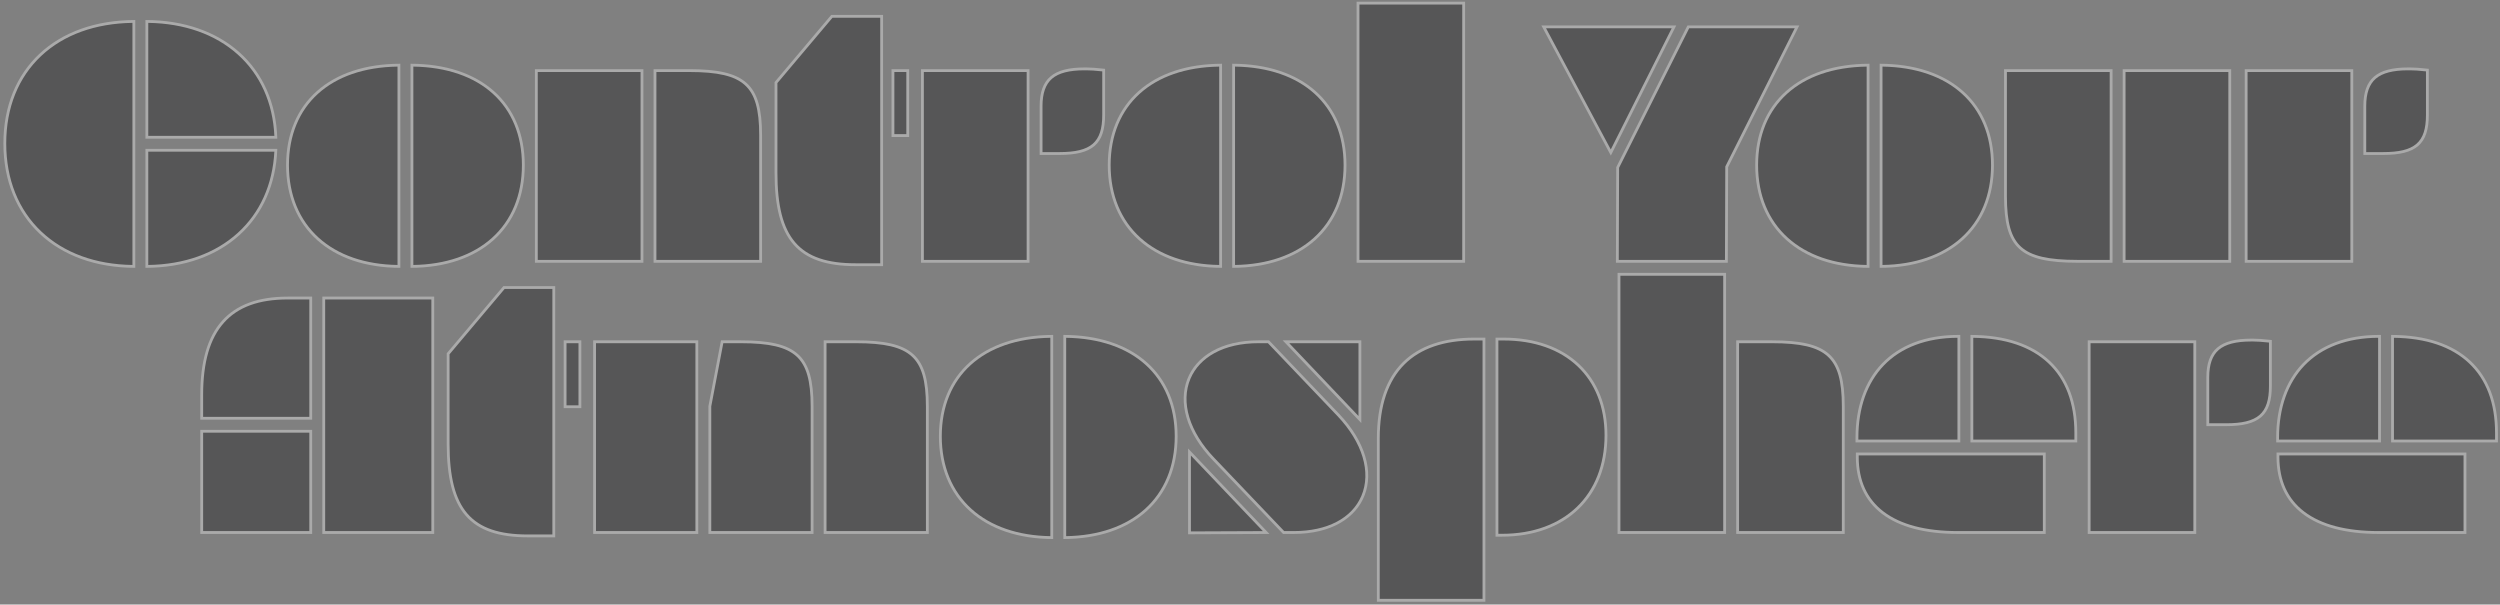 <?xml version="1.0" encoding="iso-8859-1"?>
<!-- Generator: Adobe Illustrator 24.3.0, SVG Export Plug-In . SVG Version: 6.00 Build 0)  -->
<svg version="1.1" id="Layer_1" xmlns="http://www.w3.org/2000/svg" xmlns:xlink="http://www.w3.org/1999/xlink" x="0px" y="0px"
	 viewBox="0 0 1770 428" style="enable-background:new 0 0 1770 428;" xml:space="preserve">
<rect x="0" y="0" width="1770" height="428" fill="#808080" stroke="none"/>
<g style="opacity:0.33;">
	<g>
		<g>
			<path style="fill:#000003;" d="M94.769,188.613c-26.87-0.199-49.692-8.444-66.055-23.874
				c-16.556-15.613-25.307-37.468-25.307-63.204c0-25.621,8.719-47.319,25.213-62.751c16.309-15.258,39.167-23.411,66.148-23.607
				V188.613z M103.969,106.375h91.323c-1.036,24.092-10.129,44.571-26.334,59.281c-16.339,14.832-38.796,22.76-64.989,22.957
				V106.375z M103.969,97.175V15.177c26.158,0.193,48.584,7.989,64.905,22.572c16.382,14.638,25.505,35.17,26.423,59.426H103.969z"
				/>
			<path style="fill:#FFFFFF;" d="M93.769,16.188v171.414c-26.176-0.393-48.398-8.529-64.369-23.591
				c-16.35-15.419-24.993-37.023-24.993-62.476c0-25.337,8.609-46.783,24.897-62.021C45.223,24.621,67.481,16.575,93.769,16.188
				 M104.969,16.188c25.48,0.382,47.312,8.075,63.239,22.307c15.94,14.244,24.921,34.154,26.046,57.68h-89.285V16.188
				 M194.243,107.375c-1.239,23.366-10.189,43.227-25.957,57.541c-15.945,14.474-37.805,22.298-63.317,22.686v-80.227H194.243
				 M102.969,14.173v84.002h93.362C194.891,47.054,157.45,14.173,102.969,14.173L102.969,14.173z M95.769,14.173
				c-56.401,0-93.362,34.561-93.362,87.362c0,53.041,37.201,88.082,93.362,88.082V14.173L95.769,14.173z M196.331,105.375h-93.362
				v84.242C157.93,189.617,194.651,155.776,196.331,105.375L196.331,105.375z"/>
		</g>
		<g>
			<path style="fill:#000003;" d="M282.445,188.613c-23.561-0.185-43.362-6.9-57.312-19.45
				c-14.111-12.693-21.569-30.768-21.569-52.268c0-43.352,30.194-70.394,78.882-70.758V188.613z M291.645,46.138
				c48.688,0.364,78.882,27.406,78.882,70.758c0,21.5-7.458,39.574-21.569,52.268c-13.951,12.55-33.751,19.266-57.312,19.45V46.138z
				"/>
			<path style="fill:#FFFFFF;" d="M292.645,47.149c47.481,0.725,76.882,27.31,76.882,69.747c0,21.209-7.344,39.026-21.238,51.524
				c-13.567,12.205-32.775,18.818-55.644,19.181V47.149 M281.445,47.149v140.452c-22.869-0.363-42.076-6.977-55.644-19.181
				c-13.894-12.499-21.238-30.316-21.238-51.524C204.563,74.458,233.963,47.874,281.445,47.149 M290.645,45.134v144.483
				c49.441,0,80.882-28.321,80.882-72.722C371.527,72.734,340.326,45.134,290.645,45.134L290.645,45.134z M283.445,45.134
				c-49.681,0-80.882,27.601-80.882,71.762c0,44.401,31.441,72.722,80.882,72.722V45.134L283.445,45.134z"/>
		</g>
		<g>
			<path style="fill:#000003;" d="M463.725,185.017V49.974h24.201c39.251,0,50.601,10.273,50.601,45.801v89.242H463.725z
				 M379.723,185.017V49.974h74.802v135.043H379.723z"/>
			<path style="fill:#FFFFFF;" d="M487.925,50.974c20.421,0,32.203,2.779,39.399,9.293c7.151,6.474,10.203,17.093,10.203,35.508
				v88.242h-72.802V50.974H487.925 M453.524,50.974v133.043h-72.802V50.974H453.524 M487.925,48.974h-25.201v137.043h76.802V95.775
				C539.526,59.534,527.766,48.974,487.925,48.974L487.925,48.974z M455.524,48.974h-76.802v137.043h76.802V48.974L455.524,48.974z"
				/>
		</g>
		<g>
			<path style="fill:#000003;" d="M605.762,187.417c-40.559,0-56.361-18.225-56.361-65.001V58.459l39.546-46.887h35.256v175.844
				H605.762z M632.203,95.975V49.974h10.48v46.001H632.203z"/>
			<path style="fill:#FFFFFF;" d="M623.202,12.573v173.844h-17.44c-39.839,0-55.361-17.944-55.361-64.002v-63.59l39.01-46.252
				H623.202 M641.683,50.974v44.001h-8.48V50.974H641.683 M625.202,10.573h-36.721l-40.081,47.521v64.321
				c0,47.041,16.32,66.002,57.361,66.002h19.44V10.573L625.202,10.573z M643.683,48.974h-12.48v48.001h12.48V48.974L643.683,48.974z
				"/>
		</g>
		<g>
			<path style="fill:#000003;" d="M653.077,185.017V49.974h74.802v135.043H653.077z M737.079,108.695V75.134
				c0-18.723,8.889-26.36,30.681-26.36h1.44c2.959,0,6.747,0.265,12.2,0.856v31.745c0,19.916-8.51,27.321-31.4,27.321H737.079z"/>
			<path style="fill:#FFFFFF;" d="M769.2,49.774c2.757,0,6.258,0.235,11.2,0.755v30.846c0,19.433-7.955,26.321-30.401,26.321h-11.92
				V75.134c0-9.143,2.244-15.505,6.86-19.45c4.654-3.977,12.118-5.911,22.821-5.911H769.2 M726.879,50.974v133.043h-72.802V50.974
				H726.879 M769.2,47.774h-1.44c-22.08,0-31.681,7.92-31.681,27.361v34.561h13.92c23.521,0,32.401-7.68,32.401-28.321V48.734
				C775.92,48.014,772.08,47.774,769.2,47.774L769.2,47.774z M728.879,48.974h-76.802v137.043h76.802V48.974L728.879,48.974z"/>
		</g>
		<g>
			<path style="fill:#000003;" d="M873.396,46.138c48.688,0.364,78.882,27.406,78.882,70.758c0,21.5-7.459,39.574-21.569,52.268
				c-13.95,12.55-33.751,19.266-57.312,19.45V46.138z M864.196,188.613c-23.561-0.185-43.362-6.9-57.312-19.45
				c-14.111-12.693-21.569-30.768-21.569-52.268c0-43.352,30.194-70.394,78.882-70.758V188.613z"/>
			<path style="fill:#FFFFFF;" d="M874.397,47.149c47.481,0.725,76.882,27.31,76.882,69.747c0,21.209-7.344,39.026-21.238,51.524
				c-13.567,12.205-32.775,18.818-55.644,19.181V47.149 M863.196,47.149v140.452c-22.869-0.363-42.076-6.977-55.644-19.181
				c-13.894-12.499-21.238-30.316-21.238-51.524C786.315,74.458,815.715,47.874,863.196,47.149 M872.397,45.134v144.483
				c49.441,0,80.882-28.321,80.882-72.722C953.278,72.734,922.078,45.134,872.397,45.134L872.397,45.134z M865.196,45.134
				c-49.681,0-80.882,27.601-80.882,71.762c0,44.401,31.441,72.722,80.882,72.722V45.134L865.196,45.134z"/>
		</g>
		<g>
			<rect x="961.475" y="2.213" style="fill:#000003;" width="74.802" height="182.804"/>
			<path style="fill:#FFFFFF;" d="M1035.276,3.213v180.804h-72.802V3.213H1035.276 M1037.276,1.213h-76.802v184.804h76.802V1.213
				L1037.276,1.213z"/>
		</g>
		<g>
			<path style="fill:#000003;" d="M1145.075,185.017l0.235-66.443l50.02-99.561h76.963l-49.779,99.083l-0.236,66.92H1145.075z
				 M1092.938,19.013h92.232l-44.725,88.989L1092.938,19.013z"/>
			<path style="fill:#FFFFFF;" d="M1270.671,20.013l-48.945,97.424l-0.211,0.42l-0.002,0.47l-0.233,65.689h-75.202l0.231-65.204
				l49.636-98.8H1270.671 M1183.549,20.013l-43.131,85.815l-45.813-85.815H1183.549 M1273.914,18.013h-79.202l-50.401,100.322
				l-0.24,67.682h79.202l0.24-67.682L1273.914,18.013L1273.914,18.013z M1186.792,18.013h-95.522l49.201,92.162L1186.792,18.013
				L1186.792,18.013z"/>
		</g>
		<g>
			<path style="fill:#000003;" d="M1331.793,46.138c48.688,0.364,78.882,27.406,78.882,70.758c0,21.5-7.458,39.574-21.569,52.268
				c-13.95,12.55-33.751,19.266-57.312,19.45V46.138z M1322.593,188.613c-23.561-0.185-43.361-6.9-57.312-19.45
				c-14.11-12.693-21.569-30.768-21.569-52.268c0-43.352,30.194-70.394,78.882-70.758V188.613z"/>
			<path style="fill:#FFFFFF;" d="M1332.793,47.149c47.481,0.725,76.882,27.31,76.882,69.747c0,21.209-7.344,39.026-21.238,51.524
				c-13.567,12.205-32.774,18.818-55.644,19.181V47.149 M1321.593,47.149v140.452c-22.869-0.363-42.076-6.977-55.644-19.181
				c-13.894-12.499-21.238-30.316-21.238-51.524C1244.711,74.458,1274.112,47.874,1321.593,47.149 M1330.793,45.134v144.483
				c49.441,0,80.882-28.321,80.882-72.722C1411.675,72.734,1380.474,45.134,1330.793,45.134L1330.793,45.134z M1323.593,45.134
				c-49.681,0-80.882,27.601-80.882,71.762c0,44.401,31.441,72.722,80.882,72.722V45.134L1323.593,45.134z"/>
		</g>
		<g>
			<path style="fill:#000003;" d="M1503.873,185.017V49.974h74.802v135.043H1503.873z M1470.952,185.017
				c-40.101,0-51.081-9.896-51.081-46.041V49.974h74.802v135.043H1470.952z"/>
			<path style="fill:#FFFFFF;" d="M1577.675,50.974v133.043h-72.802V50.974H1577.675 M1493.673,50.974v133.043h-22.721
				c-20.798,0-32.734-2.762-39.911-9.235c-7.128-6.429-10.17-17.137-10.17-35.806V50.974H1493.673 M1579.675,48.974h-76.802v137.043
				h76.802V48.974L1579.675,48.974z M1495.673,48.974h-76.802v90.002c0,36.721,11.52,47.041,52.081,47.041h24.721V48.974
				L1495.673,48.974z"/>
		</g>
		<g>
			<path style="fill:#000003;" d="M1590.27,185.017V49.974h74.802v135.043H1590.27z M1674.271,108.695V75.134
				c0-18.723,8.889-26.36,30.681-26.36h1.44c2.959,0,6.747,0.265,12.2,0.856v31.745c0,19.916-8.511,27.321-31.401,27.321H1674.271z"
				/>
			<path style="fill:#FFFFFF;" d="M1706.392,49.774c2.757,0,6.258,0.235,11.2,0.755v30.846c0,19.433-7.955,26.321-30.401,26.321
				h-11.92V75.134c0-9.143,2.244-15.505,6.859-19.45c4.654-3.977,12.118-5.911,22.821-5.911H1706.392 M1664.072,50.974v133.043
				h-72.802V50.974H1664.072 M1706.392,47.774h-1.44c-22.081,0-31.681,7.92-31.681,27.361v34.561h13.92
				c23.521,0,32.401-7.68,32.401-28.321V48.734C1713.113,48.014,1709.272,47.774,1706.392,47.774L1706.392,47.774z M1666.072,48.974
				h-76.802v137.043h76.802V48.974L1666.072,48.974z"/>
		</g>
	</g>
	<g>
		<g>
			<path style="fill:#000003;" d="M229.208,377.017V211.013h77.202v166.003H229.208z M142.807,377.017v-71.682h77.202v71.682
				H142.807z M142.807,296.135v-16.521c0-23.472,4.922-40.407,15.047-51.775c10.083-11.322,25.089-16.826,45.874-16.826h16.28
				v85.122H142.807z"/>
			<path style="fill:#FFFFFF;" d="M305.41,212.013v164.004h-75.202V212.013H305.41 M219.008,212.013v83.122h-75.202v-15.521
				c0-23.215,4.839-39.934,14.794-51.111c9.883-11.096,24.644-16.491,45.127-16.491H219.008 M219.008,306.335v69.682h-75.202
				v-69.682H219.008 M307.41,210.013h-79.202v168.004h79.202V210.013L307.41,210.013z M221.008,210.013h-17.281
				c-41.761,0-61.921,22.561-61.921,69.602v17.521h79.202V210.013L221.008,210.013z M221.008,304.335h-79.202v73.682h79.202V304.335
				L221.008,304.335z"/>
		</g>
		<g>
			<path style="fill:#000003;" d="M373.647,379.417c-40.559,0-56.361-18.225-56.361-65.002v-63.956l39.546-46.886h35.256v175.844
				H373.647z M400.087,287.975v-46.001h10.48v46.001H400.087z"/>
			<path style="fill:#FFFFFF;" d="M391.087,204.573v173.844h-17.44c-39.839,0-55.361-17.944-55.361-64.002v-63.59l39.011-46.252
				H391.087 M409.568,242.974v44.001h-8.48v-44.001H409.568 M393.087,202.573h-36.721l-40.081,47.521v64.321
				c0,47.041,16.32,66.002,57.361,66.002h19.44V202.573L393.087,202.573z M411.568,240.974h-12.48v48.001h12.48V240.974
				L411.568,240.974z"/>
		</g>
		<g>
			<path style="fill:#000003;" d="M584.166,377.017V241.974h21.8c39.251,0,50.601,10.273,50.601,45.802v89.241H584.166z
				 M502.564,377.017V287.63l8.708-45.656h13.093c39.251,0,50.602,10.273,50.602,45.802v89.241H502.564z M420.962,377.017V241.974
				h72.402v135.043H420.962z"/>
			<path style="fill:#FFFFFF;" d="M605.966,242.974c20.421,0,32.203,2.779,39.399,9.293c7.151,6.474,10.203,17.094,10.203,35.508
				v88.242h-70.402V242.974H605.966 M524.364,242.974c20.421,0,32.204,2.779,39.399,9.293c7.151,6.474,10.203,17.093,10.203,35.508
				v88.242h-70.402v-88.293l8.535-44.75H524.364 M492.364,242.974v133.043h-70.402V242.974H492.364 M605.966,240.974h-22.801
				v137.043h74.402v-90.242C657.568,251.534,645.807,240.974,605.966,240.974L605.966,240.974z M524.364,240.974h-13.92
				l-8.88,46.561v90.482h74.402v-90.242C575.966,251.534,564.205,240.974,524.364,240.974L524.364,240.974z M494.364,240.974
				h-74.402v137.043h74.402V240.974L494.364,240.974z"/>
		</g>
		<g>
			<path style="fill:#000003;" d="M753.844,238.138c48.688,0.364,78.882,27.406,78.882,70.758c0,21.5-7.458,39.574-21.569,52.268
				c-13.951,12.55-33.751,19.266-57.312,19.45V238.138z M744.644,380.613c-23.561-0.185-43.362-6.9-57.312-19.45
				c-14.111-12.693-21.569-30.768-21.569-52.268c0-43.352,30.194-70.394,78.882-70.758V380.613z"/>
			<path style="fill:#FFFFFF;" d="M754.844,239.149c47.481,0.725,76.882,27.31,76.882,69.747c0,21.209-7.344,39.026-21.238,51.524
				c-13.567,12.205-32.775,18.818-55.644,19.182V239.149 M743.644,239.149v140.452c-22.869-0.363-42.076-6.977-55.644-19.182
				c-13.894-12.499-21.238-30.316-21.238-51.524C666.762,266.458,696.162,239.874,743.644,239.149 M752.844,237.134v144.483
				c49.441,0,80.882-28.321,80.882-72.722C833.726,264.734,802.525,237.134,752.844,237.134L752.844,237.134z M745.644,237.134
				c-49.681,0-80.882,27.601-80.882,71.762c0,44.401,31.441,72.722,80.882,72.722V237.134L745.644,237.134z"/>
		</g>
		<g>
			<path style="fill:#000003;" d="M842.161,320.035l54.277,56.991l-54.277,0.227V320.035z M908.791,377.017l-49.625-52.012
				c-18.049-18.849-24.473-40.291-17.185-57.36c6.965-16.314,24.862-25.671,49.101-25.671h7.013l49.386,51.771
				c18.143,19.062,24.589,40.671,17.242,57.806c-6.938,16.184-24.682,25.466-48.68,25.466H908.791z M910.454,241.974h52.35v55.059
				L910.454,241.974z"/>
			<path style="fill:#FFFFFF;" d="M961.804,242.974v51.556l-49.02-51.556H961.804 M897.666,242.974l49.089,51.46
				c17.859,18.763,24.232,39.968,17.049,56.723c-6.774,15.799-24.182,24.86-47.761,24.86h-6.824l-49.333-51.705
				c-17.762-18.549-24.112-39.586-16.986-56.275c3.189-7.469,9.03-13.697,16.89-18.008c8.535-4.682,19.063-7.055,31.292-7.055
				H897.666 M843.161,322.535l50.953,53.501l-50.953,0.212V322.535 M963.804,240.974h-55.681l55.681,58.562V240.974L963.804,240.974
				z M898.523,240.974h-7.44c-53.281,0-70.562,45.121-32.641,84.722l49.921,52.321h7.68c53.041,0,70.082-45.121,32.161-84.962
				L898.523,240.974L898.523,240.974z M841.161,317.535v60.721l57.601-0.24L841.161,317.535L841.161,317.535z"/>
		</g>
		<g>
			<path style="fill:#000003;" d="M975.841,425.019V310.335c0-45.979,23.474-70.281,67.882-70.281h6.92v184.965H975.841z
				 M1059.843,378.938V240.054h4.761c44.007,0,72.441,26.739,72.441,68.122c0,42.986-28.906,70.762-73.642,70.762H1059.843z"/>
			<path style="fill:#FFFFFF;" d="M1064.603,241.054c21.529,0,39.602,6.346,52.265,18.352c12.545,11.894,19.176,28.759,19.176,48.77
				c0,42.379-28.514,69.762-72.642,69.762h-2.56V241.054H1064.603 M1049.643,241.054v182.964h-72.802V310.335
				c0-23.179,5.968-40.839,17.738-52.49c11.256-11.142,27.791-16.792,49.144-16.792H1049.643 M1064.603,239.054h-5.76v140.883h4.56
				c45.121,0,74.642-28.081,74.642-71.762C1138.045,266.414,1109.724,239.054,1064.603,239.054L1064.603,239.054z M1051.643,239.054
				h-7.92c-42.961,0-68.882,22.561-68.882,71.281v115.683h76.802V239.054L1051.643,239.054z"/>
		</g>
		<g>
			<path style="fill:#000003;" d="M1230.241,377.017V241.974h24.2c39.252,0,50.602,10.273,50.602,45.802v89.241H1230.241z
				 M1146.239,377.017V194.213h74.802v182.804H1146.239z"/>
			<path style="fill:#FFFFFF;" d="M1220.041,195.213v180.804h-72.802V195.213H1220.041 M1254.442,242.974
				c20.421,0,32.204,2.779,39.399,9.293c7.151,6.474,10.203,17.093,10.203,35.508v88.242h-72.802V242.974H1254.442
				 M1222.041,193.213h-76.802v184.804h76.802V193.213L1222.041,193.213z M1254.442,240.974h-25.2v137.043h76.802v-90.242
				C1306.043,251.534,1294.283,240.974,1254.442,240.974L1254.442,240.974z"/>
		</g>
		<g>
			<path style="fill:#000003;" d="M1386.198,377.017c-45.94,0-71.241-18.993-71.241-53.48v-2.12h132.402v55.601H1386.198z
				 M1396.078,312.216v-74.078c23.521,0.167,41.876,6.261,54.569,18.117c12.63,11.798,19.033,28.701,19.033,50.24v5.721H1396.078z
				 M1314.717,312.216v-2.36c0-21.397,6.377-39.333,18.441-51.868c12.5-12.988,30.925-19.854,53.28-19.854h0.44v74.082H1314.717z"/>
			<path style="fill:#FFFFFF;" d="M1385.879,239.135v72.08h-70.162v-1.36c0-21.133,6.28-38.829,18.161-51.174
				C1346.081,246.001,1364.054,239.249,1385.879,239.135 M1397.078,239.148c22.778,0.33,40.563,6.327,52.886,17.838
				c12.419,11.601,18.716,28.258,18.716,49.51v4.72h-71.602V239.148 M1446.36,322.416v53.601h-60.161
				c-22.854,0-40.534-4.637-52.55-13.782c-11.739-8.935-17.692-21.955-17.692-38.699v-1.12H1446.36 M1395.078,237.134v76.082h75.602
				v-6.72C1470.681,263.054,1444.28,237.134,1395.078,237.134L1395.078,237.134z M1387.879,237.134h-1.44
				c-47.041,0-72.722,29.521-72.722,72.722v3.36h74.162V237.134L1387.879,237.134z M1448.36,320.416h-134.403v3.12
				c0,34.801,25.201,54.481,72.242,54.481h62.161V320.416L1448.36,320.416z"/>
		</g>
		<g>
			<path style="fill:#000003;" d="M1479.114,377.017V241.974h74.802v135.043H1479.114z M1563.116,300.695v-33.561
				c0-18.724,8.889-26.361,30.681-26.361h1.439c2.956,0,6.743,0.265,12.2,0.856v31.745c0,19.916-8.511,27.32-31.4,27.32H1563.116z"
				/>
			<path style="fill:#FFFFFF;" d="M1595.237,241.774c2.757,0,6.258,0.235,11.2,0.755v30.846c0,19.433-7.955,26.321-30.401,26.321
				h-11.92v-32.561c0-9.143,2.244-15.505,6.859-19.45c4.654-3.977,12.118-5.911,22.821-5.911H1595.237 M1552.916,242.974v133.043
				h-72.802V242.974H1552.916 M1595.237,239.774h-1.44c-22.081,0-31.681,7.92-31.681,27.361v34.561h13.92
				c23.521,0,32.401-7.68,32.401-28.321v-32.641C1601.957,240.014,1598.117,239.774,1595.237,239.774L1595.237,239.774z
				 M1554.916,240.974h-76.802v137.043h76.802V240.974L1554.916,240.974z"/>
		</g>
		<g>
			<path style="fill:#000003;" d="M1684.034,377.017c-45.94,0-71.241-18.993-71.241-53.48v-2.12h132.402v55.601H1684.034z
				 M1693.914,312.216v-74.078c23.521,0.167,41.876,6.261,54.569,18.117c12.63,11.798,19.033,28.701,19.033,50.24v5.721H1693.914z
				 M1612.553,312.216v-2.36c0-21.397,6.377-39.333,18.441-51.868c12.5-12.988,30.925-19.854,53.28-19.854h0.44v74.082H1612.553z"/>
			<path style="fill:#FFFFFF;" d="M1683.715,239.135v72.08h-70.162v-1.36c0-21.133,6.28-38.829,18.161-51.174
				C1643.917,246.001,1661.89,239.249,1683.715,239.135 M1694.914,239.148c22.778,0.33,40.563,6.327,52.886,17.838
				c12.419,11.601,18.716,28.258,18.716,49.51v4.72h-71.602V239.148 M1744.196,322.416v53.601h-60.161
				c-22.854,0-40.534-4.637-52.55-13.782c-11.739-8.935-17.692-21.955-17.692-38.699v-1.12H1744.196 M1692.914,237.134v76.082
				h75.602v-6.72C1768.516,263.054,1742.116,237.134,1692.914,237.134L1692.914,237.134z M1685.715,237.134h-1.44
				c-47.041,0-72.722,29.521-72.722,72.722v3.36h74.162V237.134L1685.715,237.134z M1746.196,320.416h-134.403v3.12
				c0,34.801,25.201,54.481,72.242,54.481h62.161V320.416L1746.196,320.416z"/>
		</g>
	</g>
</g>
<g>
</g>
<g>
</g>
<g>
</g>
<g>
</g>
<g>
</g>
<g>
</g>
<g>
</g>
<g>
</g>
<g>
</g>
<g>
</g>
<g>
</g>
<g>
</g>
<g>
</g>
<g>
</g>
<g>
</g>
</svg>
